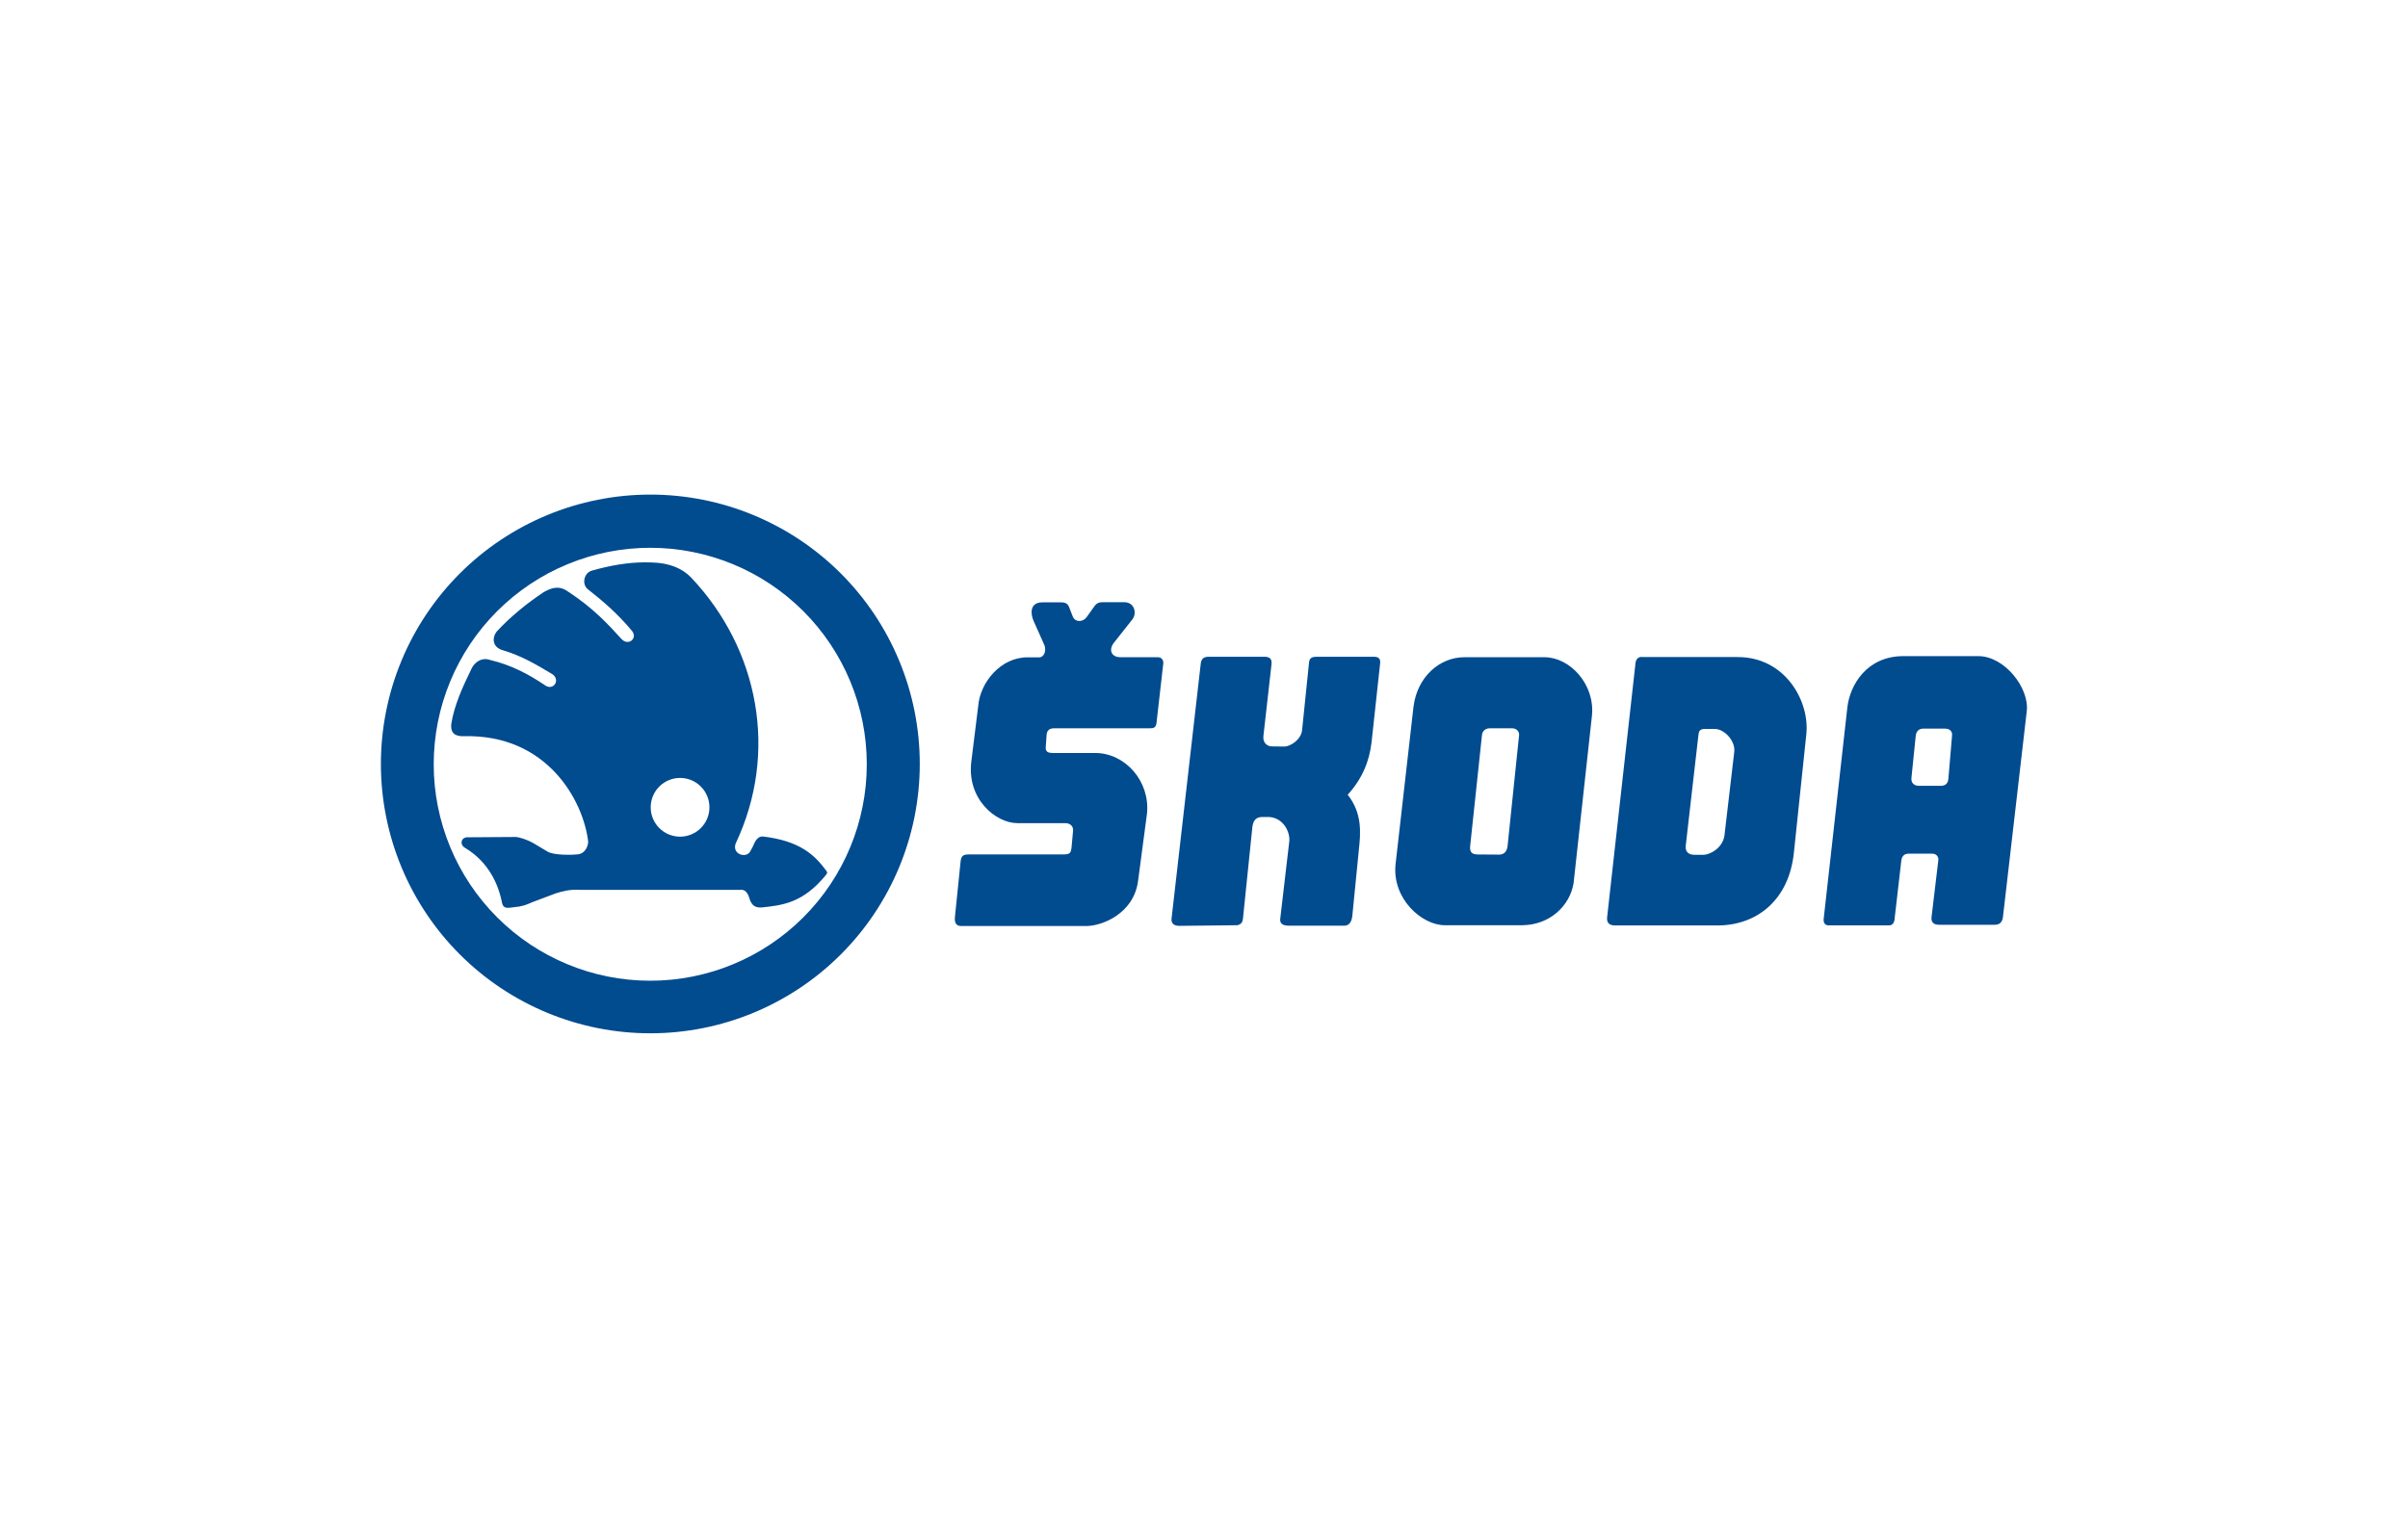 <svg xmlns="http://www.w3.org/2000/svg" fill="none" viewBox="0 0 550 350" height="350" width="550">
<path fill-opacity="0.996" fill="#004B8F" d="M147.161 128.48C143.384 128.507 139.343 129.171 135.06 130.414C133.436 130.941 132.823 133.375 134.212 134.581C137.824 137.396 141.302 140.446 144.383 144.188C145.674 145.889 143.515 147.642 141.982 146.023C138.841 142.591 135.643 139.026 129.622 135.076C127.858 133.826 126.182 134.138 124.183 135.288C120.145 137.987 116.623 140.889 113.456 144.278C112.415 145.596 112.313 147.825 114.86 148.566C119.08 149.801 122.663 151.928 126.232 154.075C127.989 155.394 126.463 157.735 124.678 156.689C120.96 154.182 116.943 151.954 111.824 150.756C110.041 150.147 108.455 151.259 107.736 152.692C105.591 157.089 103.779 161.128 103.1 165.252C102.78 167.564 104.032 168.293 106.031 168.201C124.922 167.755 133.255 182.858 134.354 192.357C134.238 193.769 133.391 195.032 132.012 195.194C130.792 195.348 126.401 195.448 125.031 194.546L121.711 192.569C120.546 191.914 118.691 191.254 117.756 191.226L106.879 191.297C105.259 191.227 104.886 193.036 106.314 193.77C111.543 196.941 113.826 201.96 114.649 206.2C114.874 207.397 115.567 207.447 116.343 207.401L118.604 207.118C120.322 206.789 121.067 206.321 121.57 206.129L127.008 204.081C128.541 203.629 130.065 203.171 132.377 203.304H169.033C170.284 203.125 170.905 204.158 171.294 205.635C171.819 206.909 172.529 207.411 173.977 207.33C178.692 206.823 183.402 206.356 188.668 199.879C188.968 199.438 189.055 199.379 188.668 198.854C186.035 195.352 182.763 192.119 174.225 191.11C172.962 191.042 172.372 192.41 171.954 193.408L171.277 194.657C170.237 196.15 167.161 195.108 168.032 192.709C177.838 171.987 173.349 148.337 157.874 131.968C155.939 129.947 153.028 128.585 148.762 128.507C148.234 128.485 147.7 128.476 147.161 128.48ZM155.331 177.736C157.111 177.736 158.817 178.443 160.076 179.702C161.334 180.96 162.04 182.667 162.04 184.446C162.04 186.226 161.334 187.932 160.076 189.191C158.817 190.449 157.111 191.156 155.331 191.156C154.45 191.156 153.578 190.983 152.763 190.646C151.949 190.308 151.21 189.814 150.587 189.191C149.963 188.568 149.469 187.828 149.132 187.014C148.795 186.2 148.621 185.327 148.621 184.446C148.621 183.565 148.795 182.692 149.132 181.878C149.469 181.064 149.963 180.324 150.587 179.701C151.21 179.078 151.949 178.584 152.763 178.247C153.578 177.909 154.45 177.736 155.331 177.736Z"></path>
<path fill-opacity="0.996" fill="#004B8F" d="M265.72 151.406L264.172 164.991C264.081 166.351 263.366 166.399 262.623 166.389H240.848C239.666 166.371 239.103 166.92 239.05 167.937L238.851 170.734C238.766 171.778 239.452 172.016 240.349 172.033H250.138C257.107 172.06 262.706 178.582 261.982 185.859L259.934 201.326C258.909 208.822 251.633 211.543 248.209 211.568H219.523C218.464 211.555 217.949 210.948 218.124 209.39L219.423 196.654C219.579 195.263 220.449 195.232 221.321 195.206H243.046C244.349 195.202 244.611 194.849 244.744 193.646L245.093 189.812C245.189 188.688 244.352 188.067 243.295 188.064H232.358C227.465 188.055 220.733 182.551 221.87 173.881L223.418 161.395C223.817 155.948 228.573 150.131 234.73 150.183H237.377C238.444 150.183 239.047 148.738 238.551 147.411L236.104 141.917C235.389 140.389 235.076 137.61 238.101 137.622H242.247C243.93 137.567 244.091 138.437 244.444 139.37L245.068 140.968C245.695 142.257 247.422 142.117 248.215 140.968L249.904 138.607C250.407 137.849 250.967 137.578 251.882 137.583H256.791C259.208 137.611 259.726 140.223 258.592 141.574L254.46 146.8C253.196 148.368 253.73 150.111 255.837 150.155H264.296C265.183 150.126 265.632 150.57 265.72 151.406Z"></path>
<path fill-opacity="0.996" fill="#004B8F" d="M274.236 151.815L267.597 209.802C267.414 211.161 268.39 211.521 269.328 211.532L282.6 211.388C283.535 211.197 283.825 210.61 283.899 209.889L286.046 188.963C286.197 188.001 286.456 186.609 288.444 186.666H289.942C293.262 186.918 294.67 190.218 294.487 192.16L292.439 209.69C292.203 210.979 292.944 211.461 294.237 211.488H306.655C307.907 211.63 308.693 210.958 308.88 209.237L310.369 194.157C310.812 190.154 311.129 185.782 307.821 181.572C311.14 177.944 312.769 173.922 313.265 169.635L315.213 151.706C315.413 150.482 314.832 150.011 313.715 150.058H300.78C298.876 150 299.048 151.056 298.932 151.956L297.403 166.824C297.172 169.066 294.604 170.582 293.377 170.567L290.481 170.532C289.337 170.51 288.39 169.612 288.574 168.131L290.375 152.168C290.515 151.099 290.574 150.074 288.821 150.049H276.179C274.848 150.026 274.342 150.561 274.236 151.815Z"></path>
<path fill-opacity="0.996" fill="#004B8F" d="M334.441 150.158C328.839 150.171 323.718 154.613 322.854 161.445L318.759 197.403C317.893 205.271 324.717 211.417 330.053 211.387H347.726C353.975 211.317 358.543 206.987 359.412 201.798L363.607 163.542C364.351 156.312 358.547 150.165 352.784 150.158H334.441ZM340.334 166.389H345.329C346.346 166.387 347.055 167.09 346.967 167.978L344.329 193.383C344.129 194.797 343.306 195.282 342.332 195.256L337.561 195.221C336.325 195.227 335.612 194.769 335.796 193.288L338.486 167.988C338.579 167.081 339.166 166.391 340.334 166.389Z"></path>
<path fill-opacity="0.996" fill="#004B8F" d="M374.907 150.089C373.966 150.117 373.539 150.83 373.497 152.056L367.103 209.34C366.881 210.714 367.435 211.475 369.001 211.437H392.435C401.244 211.375 408.633 205.678 409.739 194.758L412.564 167.848C413.429 160.32 407.813 150.103 396.885 150.12H375.343C375.187 150.095 375.042 150.085 374.907 150.089ZM389.328 166.539H391.626C393.76 166.519 396.364 169.152 396.12 171.733L393.873 190.912C393.45 193.747 390.61 195.283 389.078 195.306H387.081C385.693 195.305 384.863 194.625 385.033 193.208L387.93 167.937C388.001 167.208 388.175 166.547 389.328 166.539Z"></path>
<path fill-opacity="0.996" fill="#004B8F" d="M434.672 149.908C426.404 149.945 422.542 156.46 421.947 161.614L416.59 209.484C416.36 210.766 416.705 211.509 417.933 211.426H431.281C432.261 211.497 432.716 210.855 432.765 209.661L434.248 196.807C434.316 195.937 434.68 195.04 435.943 195.04H441.24C442.331 195.001 442.819 195.804 442.724 196.524L441.169 209.59C441.082 210.51 441.456 211.355 443.077 211.285H455.507C456.865 211.315 457.345 210.569 457.485 209.52L462.923 162.48C463.54 157.185 457.837 149.879 451.834 149.908H434.672ZM439.333 166.471H444.242C445.288 166.468 445.98 167.038 445.854 168.087L445.019 177.983C444.889 179.169 444.173 179.581 443.112 179.537H438.415C437.289 179.577 436.397 178.957 436.597 177.586L437.567 168.095C437.689 166.975 438.423 166.439 439.333 166.471Z"></path>
<path fill-opacity="0.996" fill="#004B8F" d="M148.539 113C140.458 113 132.456 114.592 124.989 117.684C117.523 120.777 110.739 125.31 105.024 131.024C99.31 136.739 94.777 143.523 91.684 150.989C88.592 158.456 87 166.458 87 174.539C87 182.621 88.592 190.623 91.684 198.089C94.777 205.556 99.31 212.34 105.024 218.054C110.739 223.769 117.523 228.302 124.989 231.394C132.456 234.487 140.458 236.079 148.539 236.079C156.621 236.079 164.623 234.487 172.089 231.394C179.556 228.302 186.34 223.769 192.054 218.054C197.769 212.34 202.302 205.556 205.394 198.089C208.487 190.623 210.079 182.621 210.079 174.539C210.079 166.458 208.487 158.456 205.394 150.989C202.302 143.523 197.769 136.739 192.054 131.024C186.34 125.31 179.556 120.777 172.089 117.684C164.623 114.592 156.621 113 148.539 113ZM148.52 125.153C155.015 125.153 161.446 126.432 167.446 128.918C173.447 131.403 178.899 135.047 183.492 139.639C188.084 144.232 191.727 149.684 194.213 155.685C196.698 161.685 197.977 168.117 197.977 174.611C197.977 187.728 192.766 200.308 183.491 209.583C174.216 218.858 161.637 224.069 148.52 224.069C135.403 224.069 122.823 218.858 113.548 209.583C104.273 200.308 99.062 187.728 99.062 174.611C99.062 168.117 100.341 161.685 102.827 155.685C105.312 149.684 108.955 144.232 113.548 139.639C118.14 135.047 123.592 131.403 129.593 128.918C135.593 126.432 142.025 125.153 148.52 125.153Z"></path>
</svg>
